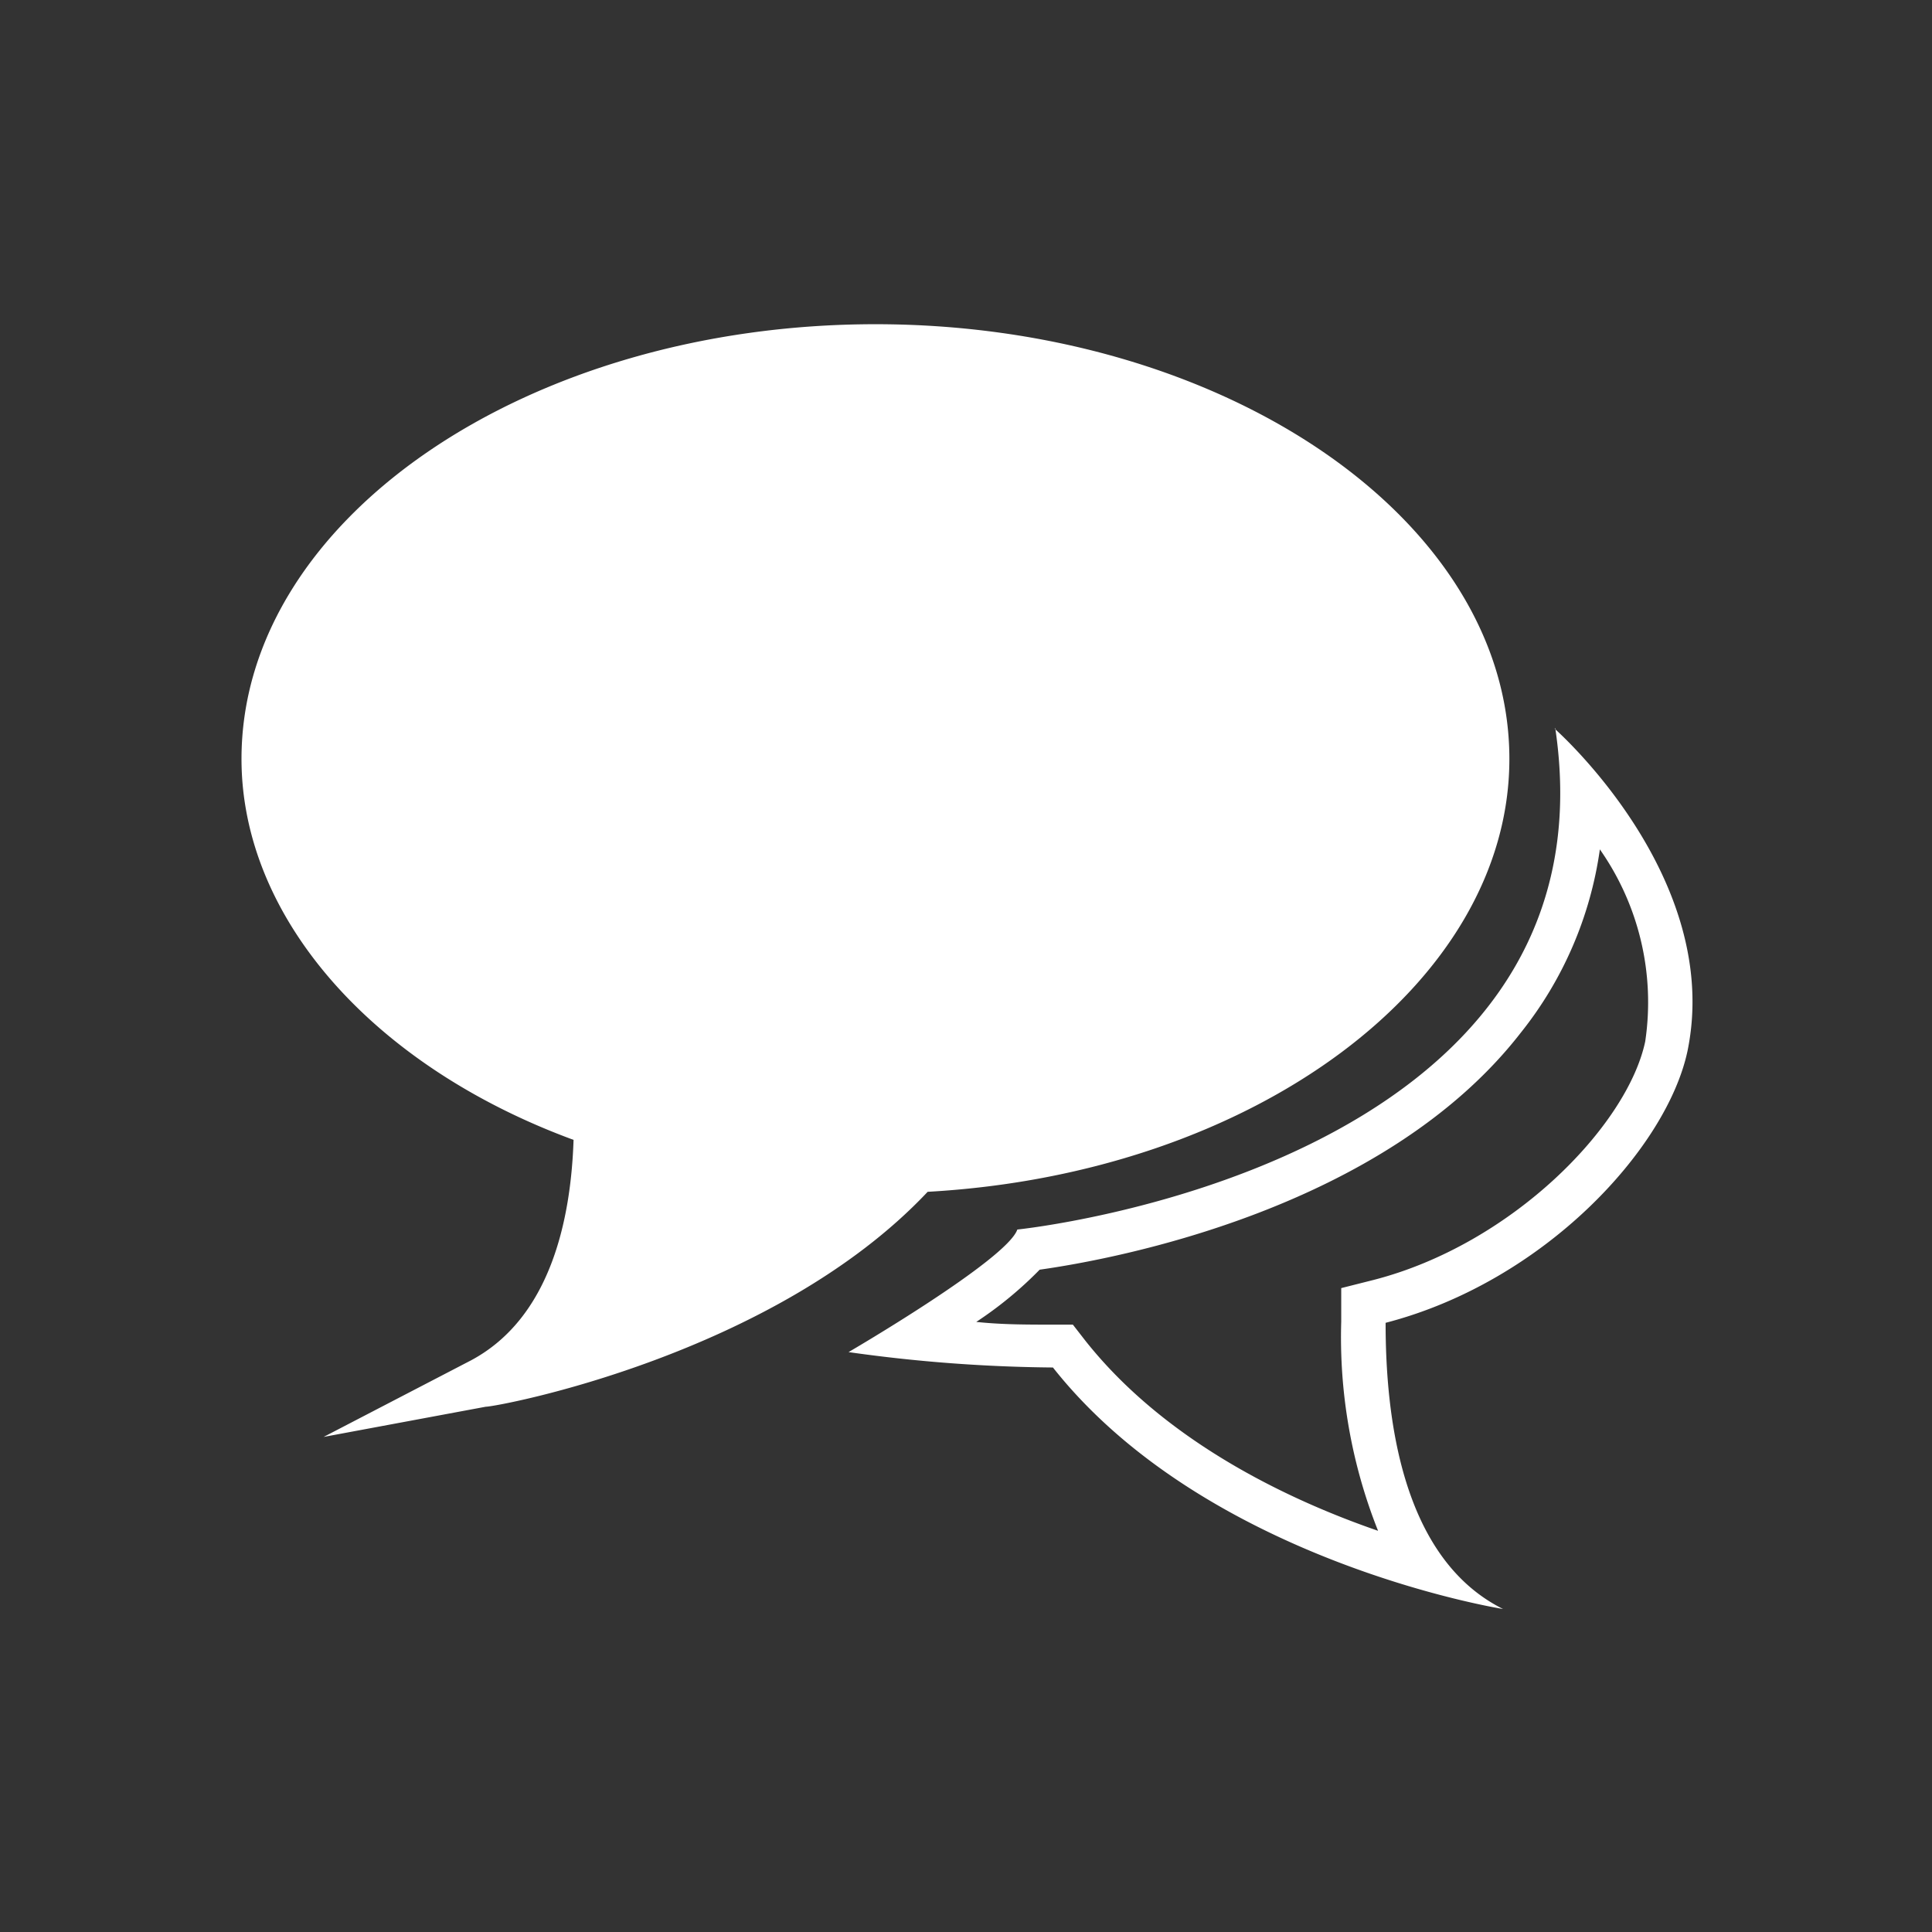 <svg id="Ebene_1" data-name="Ebene 1" xmlns="http://www.w3.org/2000/svg" viewBox="0 0 64 64"><rect x="0" y="0" width="64" height="64" fill="#333333" stroke="none"/><defs><style>.cls-1{fill:#fff;}</style></defs><path class="cls-1" d="M50,25.14c0-7.95-9.49-14.4-21-14.4s-21,6.45-21,14.4c0,5.23,4.31,10.16,11,12.62-.09,2.68-.78,5.9-3.39,7.3L10.72,47.6l5.37-1c.39,0,9.54-1.7,14.64-7.12C41.52,38.88,50,32.59,50,25.14Zm3,3A8.82,8.82,0,0,1,54.5,34.5c-.59,2.79-4.41,6.72-9,7.9l-1.07.27v1.11a17.35,17.35,0,0,0,1.22,6.93c-3.07-1.06-7.08-3-9.69-6.29l-.42-.54h-.69c-.83,0-1.67,0-2.51-.09a12.65,12.65,0,0,0,2.1-1.73c2.49-.35,11.39-2,15.93-7.84A12.52,12.52,0,0,0,53,28.12m-1.48-4C53.69,38.69,33.7,40.73,33.7,40.73c-.34,1-5.59,4.06-5.59,4.06a51,51,0,0,0,6.77.51c5.09,6.44,14.91,8,14.91,8-3.39-1.69-3.89-6.43-3.89-9.48,5.25-1.36,9.31-5.77,10-9,1.19-5.77-4.4-10.68-4.4-10.68Z"/></svg>